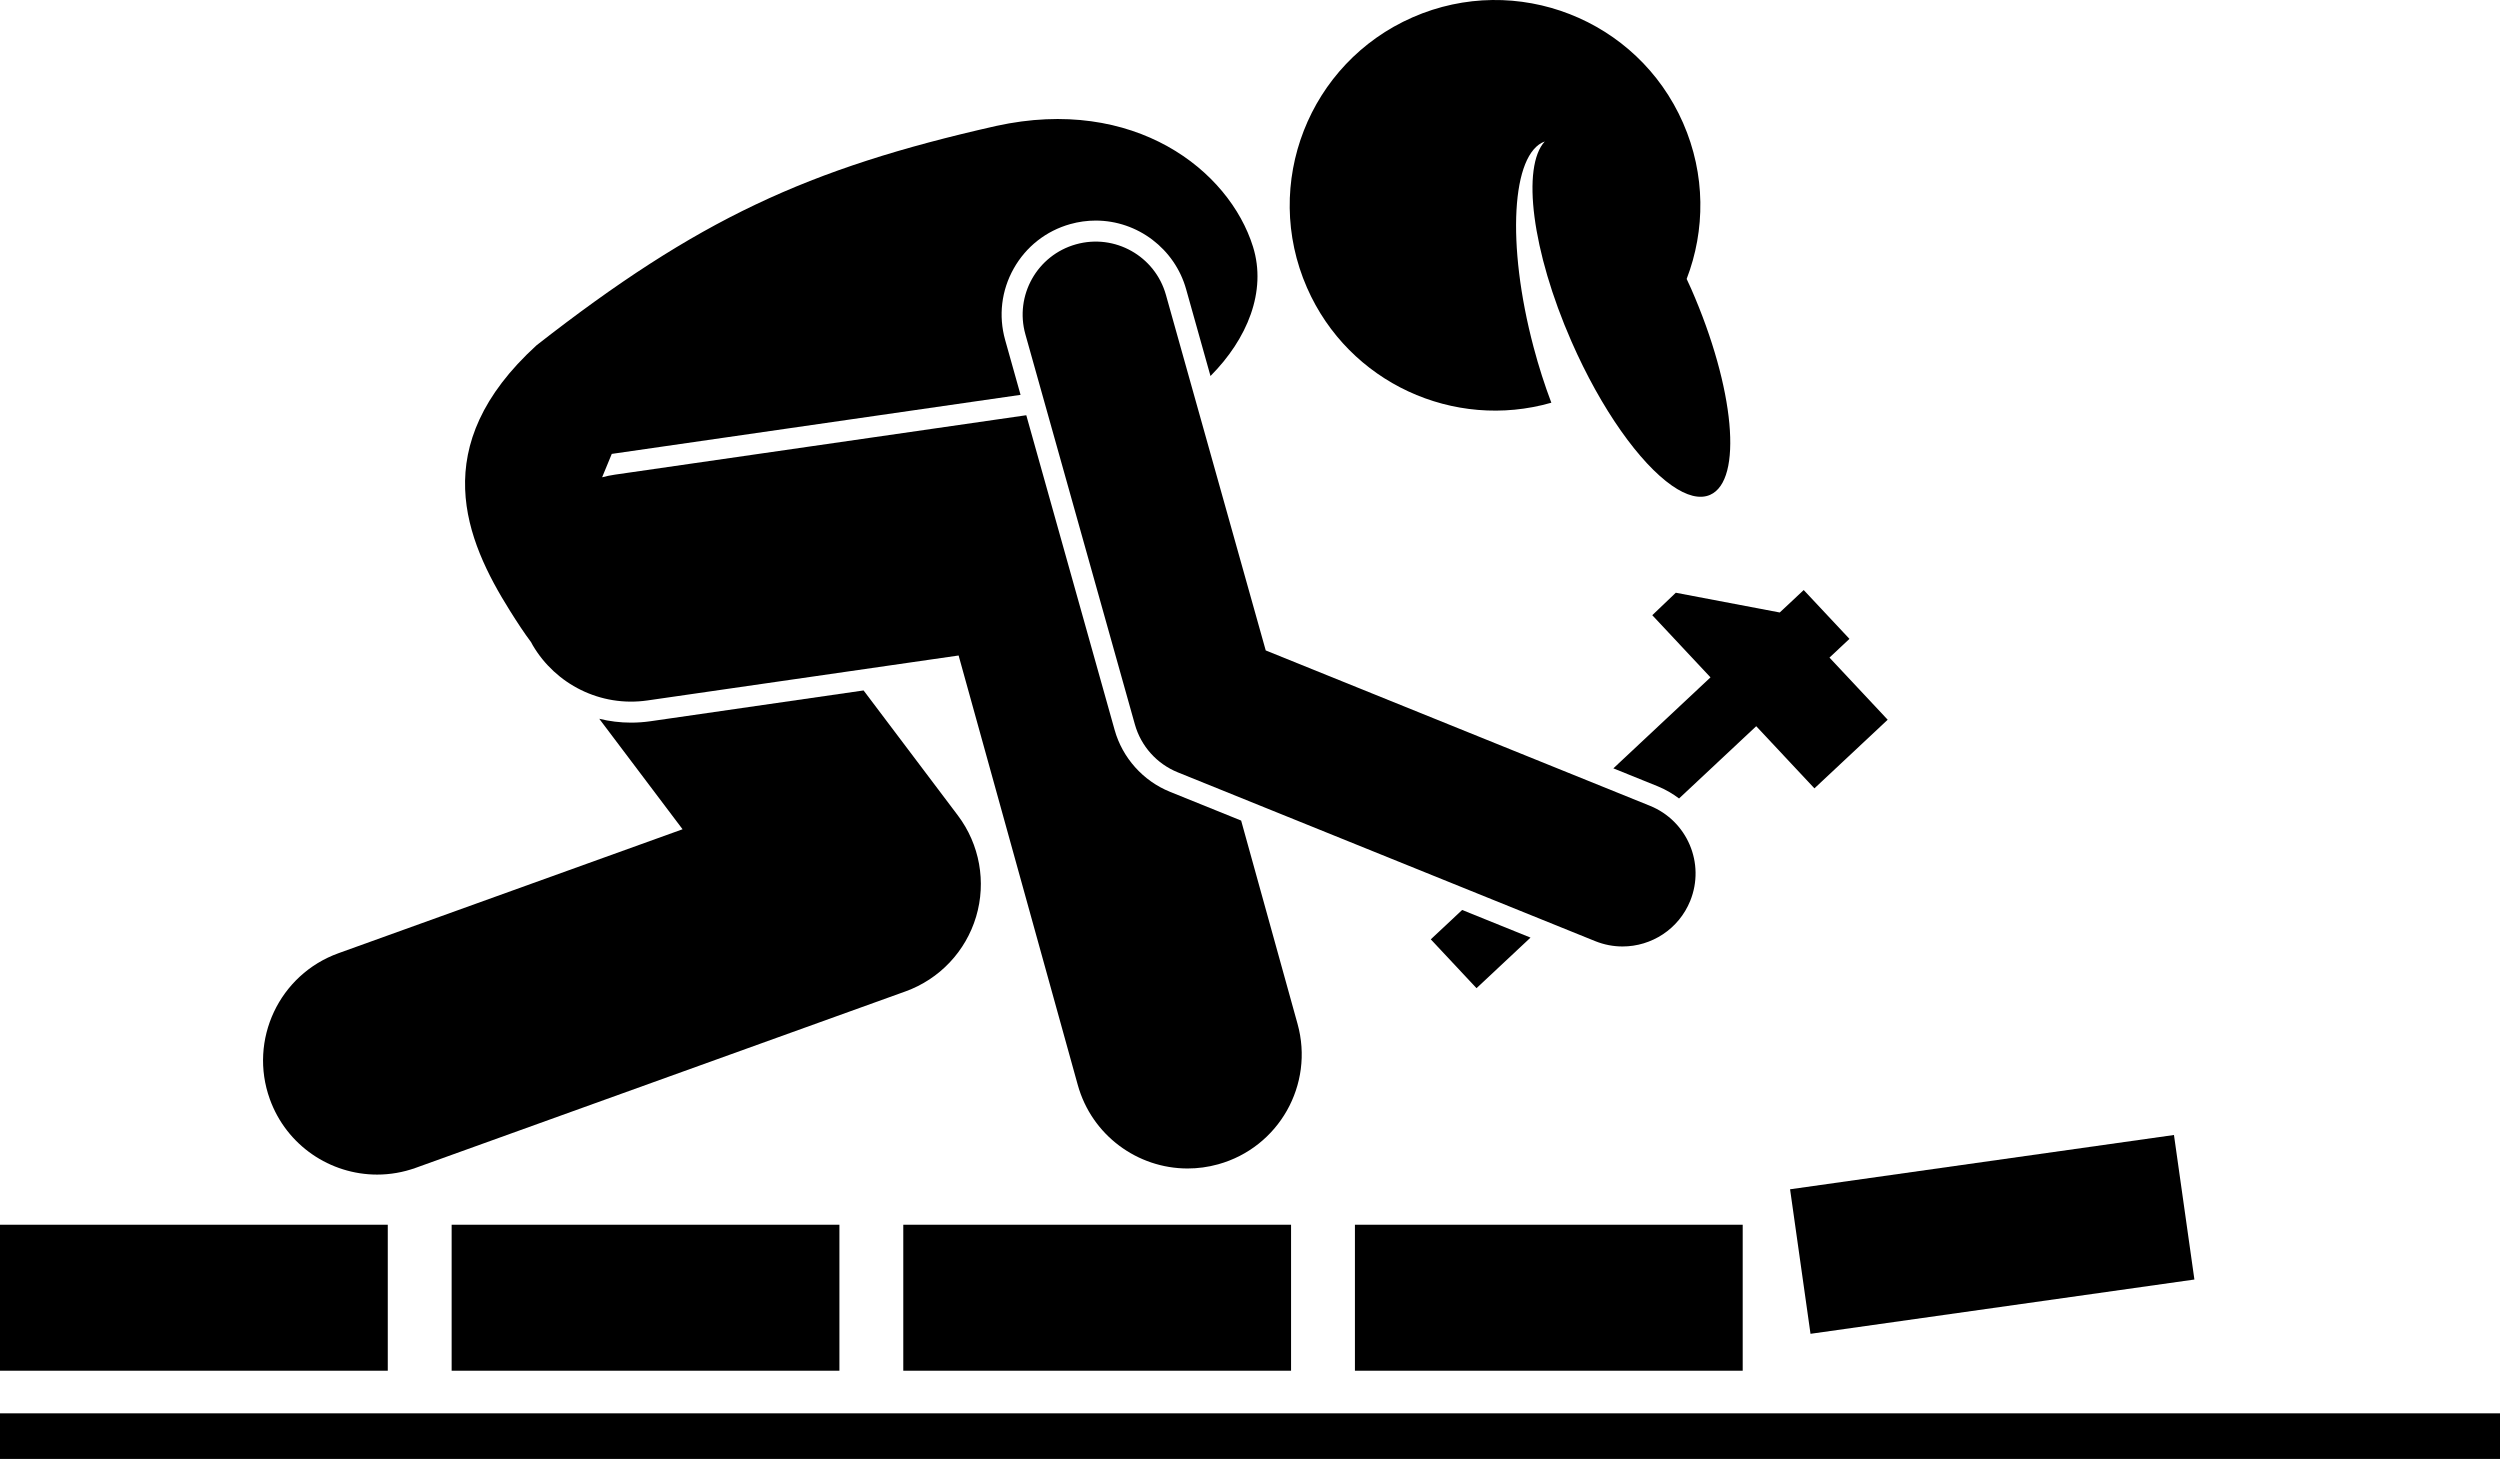 <?xml version="1.0" ?><svg id="Layer_1" style="enable-background:new 0 0 274 159.898;" version="1.1" viewBox="0 0 274 159.898" xml:space="preserve" xmlns="http://www.w3.org/2000/svg" xmlns:xlink="http://www.w3.org/1999/xlink"><g><path d="M37.097,104.472c-6.495,2.339-9.864,9.501-7.524,15.996c1.836,5.096,6.639,8.268,11.761,8.267   c1.406,0,2.837-0.239,4.236-0.743l53.667-19.333c3.736-1.346,6.61-4.387,7.744-8.192s0.391-7.924-2-11.095l-10.333-13.7   l-23.364,3.376c-0.704,0.102-1.419,0.152-2.124,0.152c-1.194,0-2.361-0.146-3.483-0.422l9.133,12.109L37.097,104.472z"/><rect height="16" width="42.5" x="99" y="134.231"/><rect height="16" width="42.5" x="148.5" y="134.231"/><rect height="16" transform="matrix(0.99 -0.14 0.14 0.99 -16.816 31.99)" width="42.5" x="197.167" y="127.231"/><rect height="16" width="42.5" y="134.231"/><rect height="16" width="42.5" x="49.5" y="134.231"/><rect height="5" width="274" y="154.898"/><path d="M70.954,76.77l34.109-4.928l13.059,47.063c1.535,5.534,6.562,9.162,12.038,9.161c1.106,0,2.231-0.147,3.349-0.458   c6.652-1.846,10.549-8.734,8.703-15.387l-6.183-22.286l-7.807-3.157c-2.937-1.187-5.2-3.716-6.056-6.766l-9.684-34.498   c-0.034,0.005-0.068,0.005-0.103,0.01l-45,6.5c-0.474,0.068-0.935,0.168-1.387,0.287l1.058-2.563l44.803-6.472l-1.688-6.013   c-0.743-2.649-0.411-5.429,0.937-7.828c1.347-2.398,3.548-4.129,6.196-4.873c0.912-0.256,1.852-0.386,2.792-0.386   c4.592,0,8.666,3.092,9.909,7.52l2.671,9.515c4.034-4.055,6.186-9.282,4.659-14.171c-2.623-8.398-13.021-16.555-28.146-13.237   C88.415,18.489,76.44,24.071,58.814,37.837c-12.123,11.049-7.793,21.333-2.926,29.098c0.809,1.291,1.565,2.446,2.316,3.444   c0.063,0.115,0.12,0.232,0.186,0.345C60.888,74.971,65.781,77.515,70.954,76.77z"/><path d="M184.465,13.475C179.478,2.094,166.207-3.09,154.826,1.897c-11.383,4.988-16.565,18.258-11.577,29.639   c4.575,10.441,16.115,15.658,26.778,12.602c-0.72-1.9-1.379-3.948-1.949-6.101c-2.984-11.27-2.414-21.216,1.229-22.534   c-2.557,2.784-1.414,12.02,2.923,21.917c3.273,7.468,7.506,13.357,11.011,15.801c1.599,1.115,3.047,1.513,4.183,1.016   c3.626-1.589,2.701-11.694-2.065-22.57c-0.163-0.372-0.334-0.73-0.502-1.094C186.908,25.237,186.941,19.124,184.465,13.475z"/><polygon points="156.814,102.952 161.827,108.304 167.744,102.762 160.252,99.732  "/><path d="M184.024,87.513l8.457-7.921l6.38,6.812l8.029-7.521l-6.38-6.811l2.19-2.051l-5.013-5.352l-2.627,2.46l-11.393-2.165   l-2.578,2.462l6.381,6.813l-10.646,9.972l4.873,1.971C182.548,86.528,183.321,86.984,184.024,87.513z"/><path d="M174.834,103.148c0.982,0.397,1.998,0.585,2.996,0.585c3.164,0,6.16-1.89,7.42-5.003c1.656-4.096-0.322-8.759-4.418-10.416   l-42.108-17.027l-10.938-38.968c-1.193-4.253-5.606-6.737-9.864-5.54c-4.254,1.194-6.734,5.61-5.54,9.864l12,42.75   c0.669,2.385,2.406,4.326,4.703,5.255L174.834,103.148z"/></g></svg>